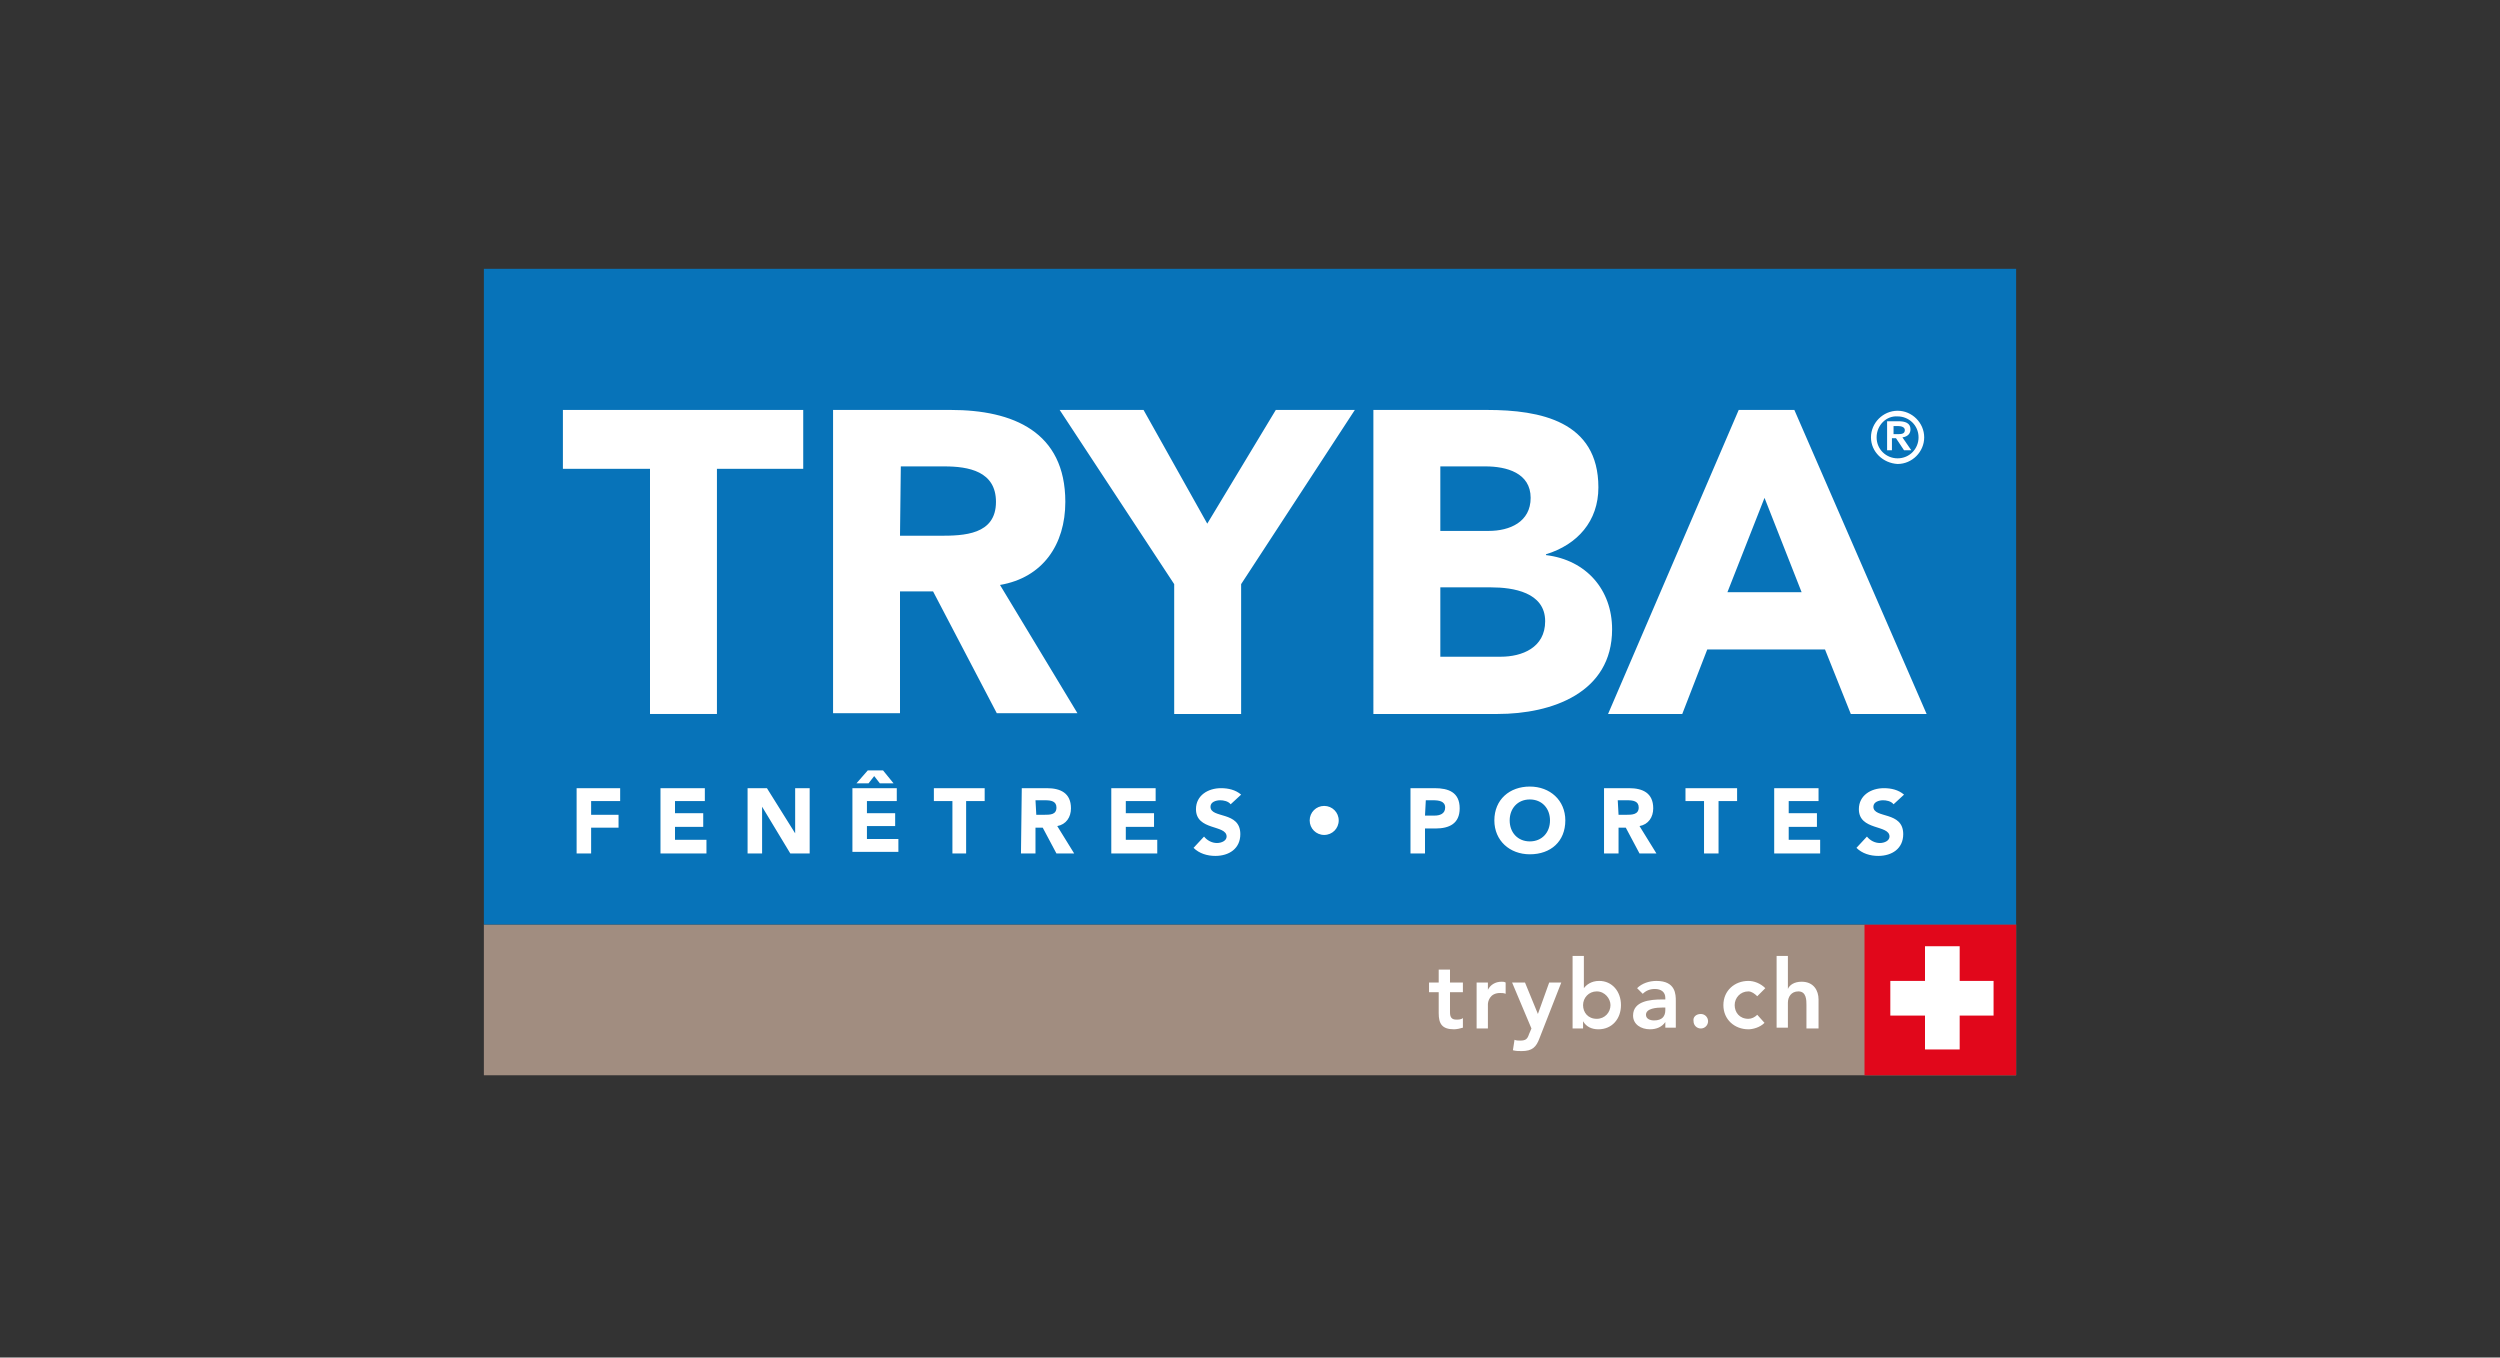 <?xml version="1.0" encoding="UTF-8"?> <svg xmlns="http://www.w3.org/2000/svg" width="186" height="101" viewBox="0 0 186 101"><rect x="0" y="0" width="186" height="101" fill="#333333" stroke="none"/><g fill="none" fill-rule="evenodd"><path fill="#A18D80" d="M36 80L150 80 150 68.781 36 68.781z"></path><path fill="#E1071B" d="M138.72 80L150.001 80 150.001 68.781 138.72 68.781z"></path><path fill="#FFF" d="M143.22 78.08L145.8 78.08 145.8 70.4 143.22 70.4z"></path><path fill="#FFF" d="M140.64 75.559L148.321 75.559 148.321 72.98 140.64 72.98z"></path><path fill="#0773B9" d="M36 68.781L150 68.781 150 20 36 20z"></path><path fill="#FFF" d="M48.36 34.88L41.88 34.88 41.88 30.5 59.76 30.5 59.76 34.88 53.34 34.88 53.34 53.12 48.36 53.12z"></path><g fill="#FFF"><path d="M24.96 9.86h2.94c1.8 0 4.2-.06 4.2-2.52 0-2.28-2.04-2.64-3.84-2.64h-3.24l-.06 5.16zM19.98.5h8.76c4.62 0 8.52 1.62 8.52 6.84 0 3.18-1.68 5.64-4.86 6.18l5.76 9.54h-6L27.42 14h-2.46v9.06h-4.98V.5zM45.36 13.46L36.84.5 43.08.5 47.82 8.96 52.92.5 58.8.5 50.34 13.46 50.34 23.12 45.36 23.12zM65.16 18.86h4.5c1.56 0 3.3-.66 3.3-2.64 0-2.16-2.4-2.52-4.02-2.52h-3.78v5.16zm0-9.36h3.6c1.56 0 3.12-.66 3.12-2.46 0-1.86-1.8-2.34-3.36-2.34h-3.36v4.8zm-4.98-9h8.46c3.96 0 8.28.84 8.28 5.76 0 2.52-1.56 4.26-3.9 4.98v.06c3 .36 4.92 2.58 4.92 5.52 0 4.74-4.5 6.3-8.52 6.3h-9.24V.5zM89.28 7.04l-2.76 7.02h5.52l-2.76-7.02zM87.36.5h4.14l9.84 22.62H95.7l-1.92-4.8h-8.76l-1.86 4.8h-5.52L87.36.5zM.9 28.64L4.14 28.64 4.14 29.6 1.98 29.6 1.98 30.62 4.02 30.62 4.02 31.58 1.98 31.58 1.98 33.5.9 33.5zM7.14 28.64L10.44 28.64 10.44 29.6 8.22 29.6 8.22 30.5 10.32 30.5 10.32 31.52 8.22 31.52 8.22 32.481 10.56 32.481 10.56 33.5 7.14 33.5zM13.62 28.64L15.06 28.64 17.16 32 17.16 28.64 18.24 28.64 18.24 33.5 16.8 33.5 14.7 30.02 14.7 33.5 13.62 33.5zM23.46 28.28l-.42-.54-.42.54h-.9l.84-.96h1.14l.78.96h-1.02zm-2.04.36h3.3v.96H22.5v.9h2.1v.96h-2.1v.96h2.34v.96h-3.42v-4.74zM28.86 29.6L27.48 29.6 27.48 28.64 31.26 28.64 31.26 29.6 29.88 29.6 29.88 33.5 28.86 33.5zM35.1 30.62h.6c.42 0 .9 0 .9-.54 0-.48-.42-.54-.84-.54h-.72l.06 1.08zm-1.08-1.98h1.86c1.02 0 1.8.36 1.8 1.5 0 .66-.36 1.2-1.02 1.32l1.26 2.04H36.6l-1.02-1.92h-.54v1.92h-1.08l.06-4.86zM40.68 28.64L43.98 28.64 43.98 29.6 41.76 29.6 41.76 30.5 43.86 30.5 43.86 31.52 41.76 31.52 41.76 32.481 44.1 32.481 44.1 33.5 40.68 33.5zM49.56 29.84c-.18-.24-.54-.3-.78-.3-.3 0-.72.12-.72.48 0 .9 2.22.3 2.22 2.04 0 1.08-.84 1.62-1.86 1.62-.6 0-1.2-.18-1.62-.6l.78-.84c.24.3.6.48.96.48s.72-.18.72-.48c0-.9-2.28-.42-2.28-2.04 0-1.02.9-1.56 1.86-1.56.54 0 1.08.12 1.5.48l-.78.72zM64.02 30.68h.72c.36 0 .78-.12.78-.6s-.48-.54-.9-.54h-.54l-.06 1.14zm-1.08-2.04h1.8c1.02 0 1.86.3 1.86 1.5 0 1.14-.78 1.5-1.8 1.5h-.78v1.86h-1.08v-4.86zM71.82 32.6c.9 0 1.5-.66 1.5-1.56s-.6-1.56-1.5-1.56-1.5.66-1.5 1.56.6 1.56 1.5 1.56m0-4.08c1.5 0 2.64 1.02 2.64 2.52 0 1.56-1.08 2.52-2.64 2.52-1.5 0-2.64-1.02-2.64-2.52 0-1.56 1.14-2.52 2.64-2.52M78.42 30.62h.6c.36 0 .9 0 .9-.54 0-.48-.42-.54-.84-.54h-.72l.06 1.08zm-1.08-1.98h1.86c1.02 0 1.8.36 1.8 1.5 0 .66-.36 1.2-1.02 1.32l1.26 2.04h-1.26l-1.02-1.92h-.54v1.92h-1.08v-4.86zM84.78 29.6L83.4 29.6 83.4 28.64 87.24 28.64 87.24 29.6 85.86 29.6 85.86 33.5 84.78 33.5zM90 28.64L93.3 28.64 93.3 29.6 91.08 29.6 91.08 30.5 93.18 30.5 93.18 31.52 91.08 31.52 91.08 32.481 93.42 32.481 93.42 33.5 90 33.5zM98.88 29.84c-.18-.24-.54-.3-.78-.3-.3 0-.72.12-.72.48 0 .9 2.22.3 2.22 2.04 0 1.08-.84 1.62-1.86 1.62-.6 0-1.2-.18-1.62-.6l.78-.84c.24.3.6.48.96.48s.72-.18.72-.48c0-.9-2.28-.42-2.28-2.04 0-1.02.9-1.56 1.86-1.56.54 0 1.08.12 1.5.48l-.78.72zM57.6 31.04c0 .6-.48 1.08-1.08 1.08-.6 0-1.08-.48-1.08-1.08 0-.6.48-1.08 1.08-1.08.6 0 1.08.48 1.08 1.08M97.62 2.54c0 .9.72 1.56 1.56 1.56.9 0 1.56-.72 1.56-1.56 0-.9-.72-1.56-1.56-1.56-.84-.06-1.56.66-1.56 1.56m-.42 0c0-1.08.9-1.98 1.98-1.98s1.98.9 1.98 1.98-.9 1.98-1.98 1.98c-1.08-.06-1.98-.9-1.98-1.98" transform="translate(42 30)"></path><path d="M99.18 2.3c.24 0 .54 0 .54-.3 0-.24-.3-.3-.48-.3h-.36v.6h.3zm-.78-.96h.84c.48 0 .9.12.9.6 0 .3-.18.54-.6.6l.66.96h-.54l-.6-.9h-.3v.9h-.36V1.34zM64.32 43.82v-.72h.72v-.96h.84v.96h.96v.72h-.96v1.5c0 .36.12.54.48.54.12 0 .36 0 .48-.12v.72c-.18.06-.48.12-.66.12-.9 0-1.14-.42-1.14-1.2v-1.56h-.72zM67.86 43.1h.84v.54c.18-.36.54-.6 1.02-.6.12 0 .18 0 .3.06v.84c-.12-.06-.3-.06-.42-.06-.78 0-.9.66-.9.84v1.8h-.84V43.1zM70.5 43.1h.96l.96 2.34.84-2.34h.9l-1.62 4.14c-.24.66-.54.96-1.32.96-.24 0-.42 0-.66-.06l.12-.78c.12.06.3.06.42.06.42 0 .54-.12.66-.48l.18-.42-1.44-3.42zM76.8 43.76c-.6 0-1.02.48-1.02 1.02s.36 1.02 1.02 1.02c.6 0 1.02-.48 1.02-1.02 0-.48-.42-1.02-1.02-1.02zM75 41.12h.84v2.4c.18-.24.54-.54 1.14-.54.96 0 1.62.78 1.62 1.8s-.66 1.8-1.68 1.8c-.48 0-.9-.18-1.14-.6v.54H75v-5.4zM81.9 44.96h-.18c-.48 0-1.26.06-1.26.54 0 .3.3.42.6.42.6 0 .84-.3.84-.78v-.18zm0 1.08c-.24.36-.66.54-1.14.54-.66 0-1.26-.36-1.26-1.02 0-1.079 1.26-1.2 2.16-1.2h.24v-.12c0-.42-.3-.66-.78-.66-.36 0-.66.12-.9.36l-.42-.42c.36-.36.9-.539 1.44-.539 1.44 0 1.44 1.019 1.44 1.5v1.979h-.78v-.42zM84.54 45.44c.3 0 .54.24.54.54 0 .3-.24.54-.54.54-.3 0-.54-.24-.54-.54-.06-.3.18-.54.54-.54M88.74 44.12c-.18-.18-.42-.36-.66-.36-.6 0-1.02.48-1.02 1.02s.36 1.02 1.02 1.02c.24 0 .48-.12.66-.3l.54.6c-.36.36-.9.48-1.2.48-1.02 0-1.86-.72-1.86-1.8s.84-1.8 1.86-1.8c.42 0 .9.18 1.26.54l-.6.6zM91.02 43.58c.12-.3.48-.54 1.02-.54.9 0 1.26.66 1.26 1.32v2.16h-.9v-1.74c0-.36 0-1.02-.6-1.02-.54 0-.78.42-.78.84v1.86h-.84v-5.34h.84v2.46z" transform="translate(42 30)"></path></g></g></svg> 